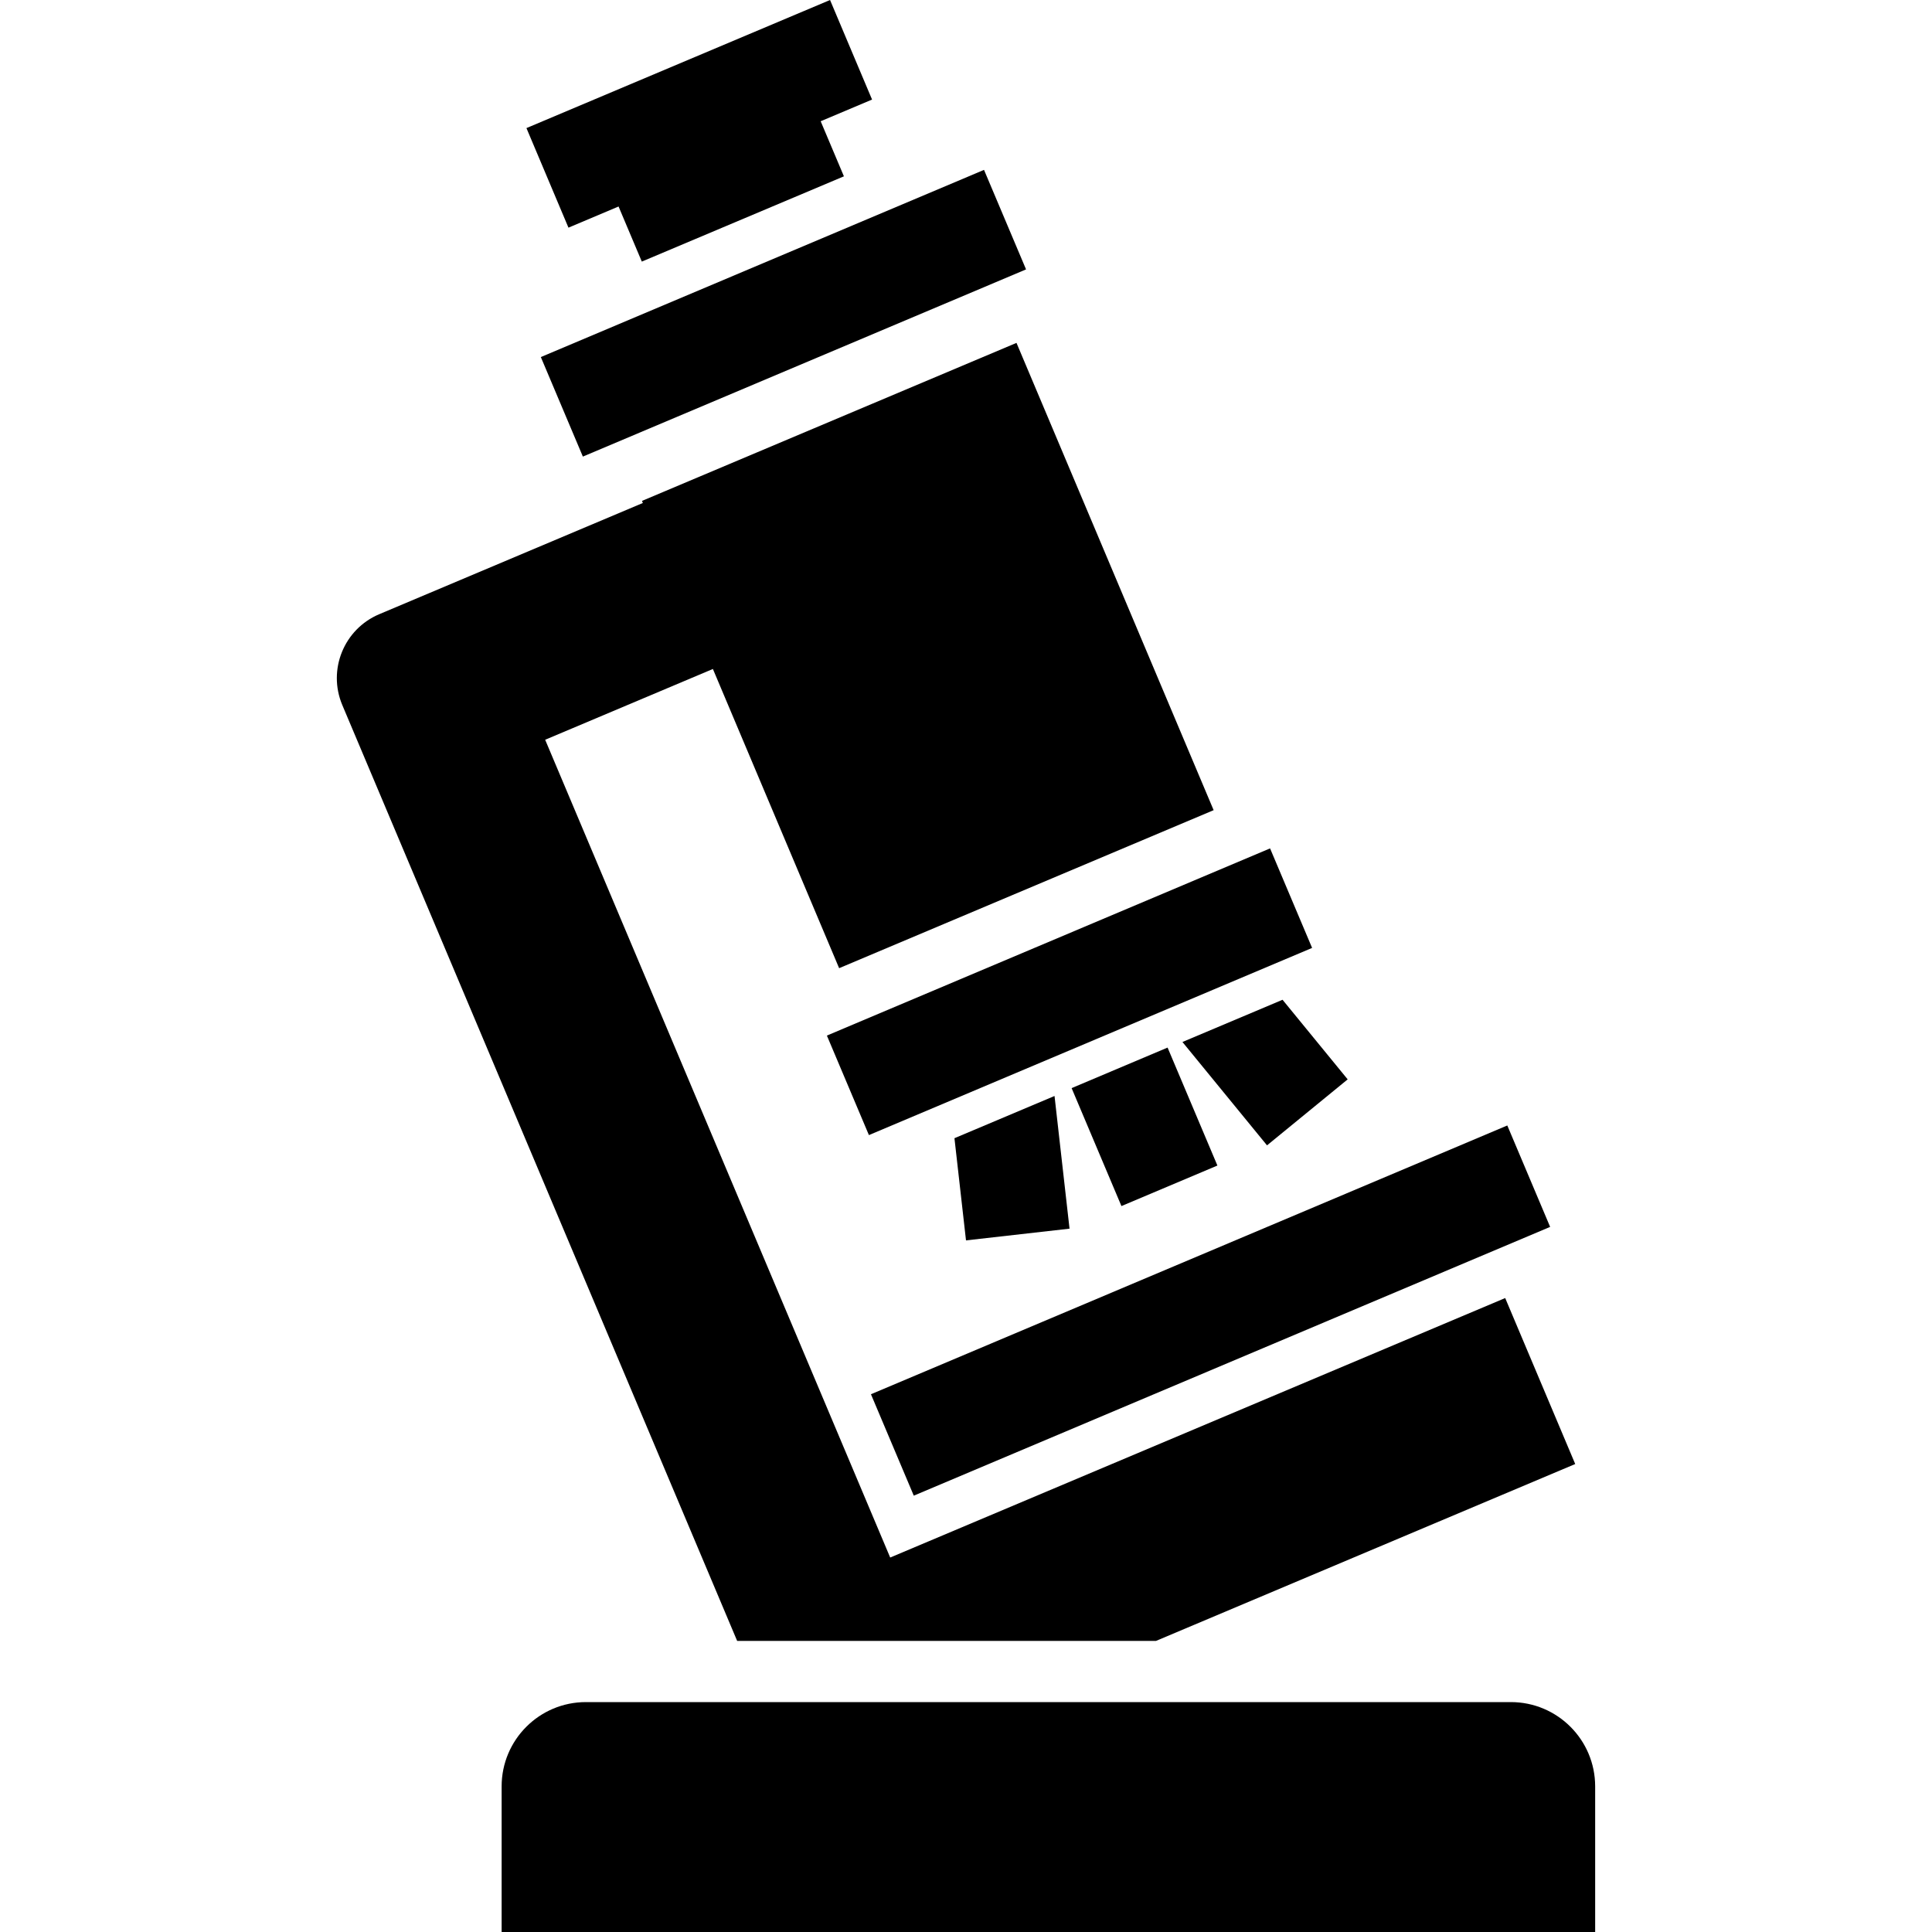 <?xml version="1.0" encoding="iso-8859-1"?>
<!-- Uploaded to: SVG Repo, www.svgrepo.com, Generator: SVG Repo Mixer Tools -->
<svg fill="#000000" version="1.1" id="Layer_1" xmlns="http://www.w3.org/2000/svg" xmlns:xlink="http://www.w3.org/1999/xlink" 
	 viewBox="0 0 460.8 460.8" xml:space="preserve">
<g>
	<g>
		
			<rect x="260.579" y="253.639" transform="matrix(0.921 -0.389 0.389 0.921 -83.069 127.289)" width="24.852" height="30.547"/>
		<polygon points="251.514,261.402 227.645,271.473 230.399,295.844 255.093,293.048 		"/>
		<polygon points="282.024,248.525 302.197,273.178 321.433,257.439 305.899,238.454 		"/>
		
			<rect x="206.311" y="299.265" transform="matrix(-0.921 0.389 -0.389 -0.921 676.149 487.993)" width="164.795" height="26.263"/>
		
			<rect x="129.427" y="61.747" transform="matrix(-0.921 0.389 -0.389 -0.921 387.945 70.777)" width="114.77" height="25.774"/>
		<path d="M360.355,405.965H139.749c-11.105,0-20.106,9.001-20.106,20.106V460.8h260.818v-34.729
			C380.456,414.966,371.455,405.965,360.355,405.965z"/>
		<path d="M275.716,391.373l99.988-42.189l-16.701-39.588L212.32,371.487L130.027,176.44l40.003-16.881l-0.374-0.891l30.484,72.253
			l89.323-37.688L242.441,81.782l-89.324,37.688l0.21,0.497l-62.874,26.527c-8.417,3.553-12.36,13.251-8.812,21.668l94.177,223.211
			H275.716z"/>
		<polygon points="147.532,49.254 153.077,62.392 201.282,42.056 195.737,28.918 207.994,23.747 197.974,0 125.562,30.551 
			135.582,54.298 		"/>
		
			<rect x="197.672" y="223.503" transform="matrix(-0.921 0.389 -0.389 -0.921 581.947 355.038)" width="114.77" height="25.774"/>
	</g>
</g>
</svg>